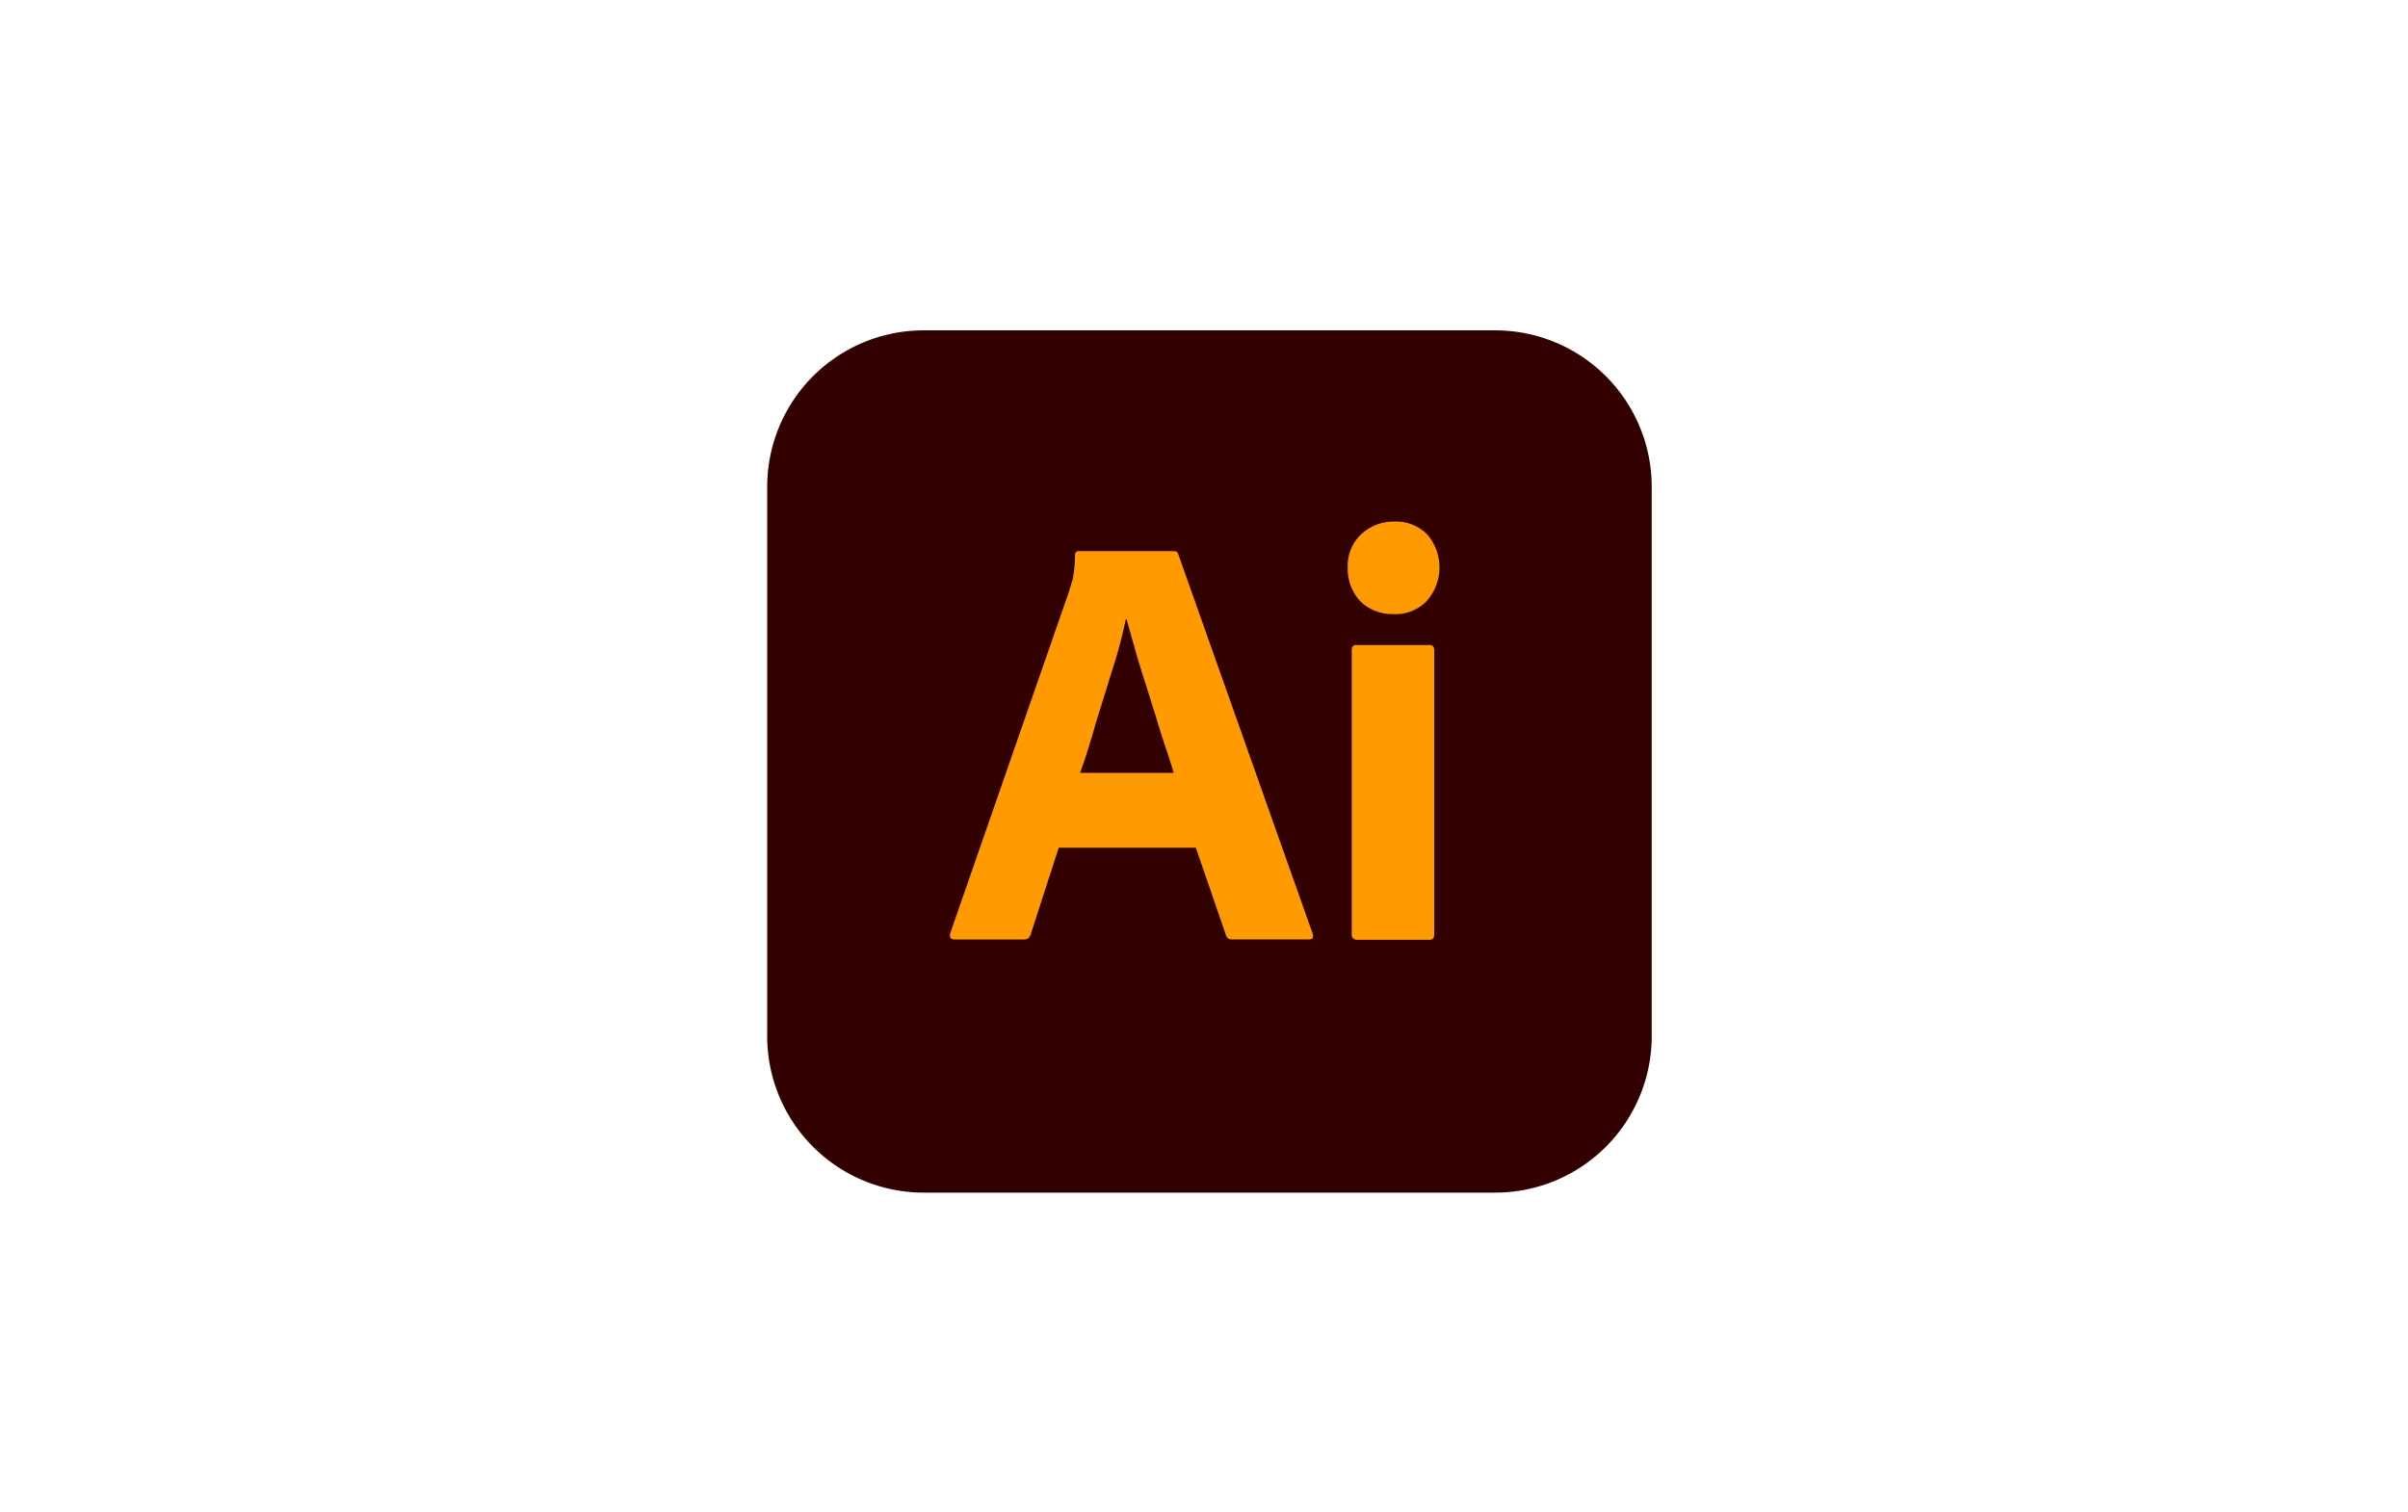 <svg xmlns="http://www.w3.org/2000/svg" xmlns:xlink="http://www.w3.org/1999/xlink" width="215" height="135" viewBox="0 0 215 135">
  <defs>
    <filter id="shutterstock_1573945981" x="0" y="0" width="215" height="135" filterUnits="userSpaceOnUse">
      <feOffset input="SourceAlpha"/>
      <feGaussianBlur stdDeviation="2.5" result="blur"/>
      <feFlood flood-opacity="0.161"/>
      <feComposite operator="in" in2="blur"/>
      <feComposite in="SourceGraphic"/>
    </filter>
  </defs>
  <g id="Group_486" data-name="Group 486" transform="translate(-127.5 -4767.5)">
    <g transform="matrix(1, 0, 0, 1, 127.5, 4767.5)" filter="url(#shutterstock_1573945981)">
      <rect id="shutterstock_1573945981-2" data-name="shutterstock_1573945981" width="200" height="120" rx="7" transform="translate(7.5 7.5)" fill="#fff"/>
    </g>
    <g id="Layer_2" data-name="Layer 2" transform="translate(196 4797)">
      <g id="Surfaces">
        <g id="Drawing_Surface" data-name="Drawing Surface">
          <g id="Outline_no_shadow" data-name="Outline no shadow">
            <path id="Path_824" data-name="Path 824" d="M13.985,0h51A13.973,13.973,0,0,1,78.974,13.985v49.03A13.973,13.973,0,0,1,64.989,77h-51A13.973,13.973,0,0,1,0,63.015V13.985A13.973,13.973,0,0,1,13.985,0Z" fill="#300"/>
          </g>
        </g>
      </g>
      <g id="Outlined_Mnemonics_Logos" data-name="Outlined Mnemonics Logos" transform="translate(16.318 17.078)">
        <g id="Ai">
          <path id="Path_825" data-name="Path 825" d="M71.542,86.389H59.3l-2.5,7.733a.576.576,0,0,1-.625.461H49.988c-.362,0-.461-.2-.362-.592l10.6-30.5c.1-.329.2-.691.329-1.086a11.493,11.493,0,0,0,.2-2.139.326.326,0,0,1,.263-.362h8.523c.263,0,.395.1.428.263L81.973,94.056c.1.362,0,.526-.329.526H74.767a.5.5,0,0,1-.526-.362Zm-10.332-6.68h8.358c-.2-.691-.461-1.514-.757-2.369-.3-.888-.592-1.843-.888-2.83-.329-1.02-.625-2.007-.954-3.027s-.625-1.974-.888-2.929c-.263-.921-.494-1.777-.724-2.567H65.29a40.406,40.406,0,0,1-1.119,4.245c-.494,1.579-.987,3.225-1.514,4.87-.461,1.678-.954,3.225-1.448,4.607Z" transform="translate(-49.59 -57.268)" fill="#ff9a00"/>
          <path id="Path_826" data-name="Path 826" d="M161.544,60.159a4.072,4.072,0,0,1-2.929-1.152A4.275,4.275,0,0,1,157.5,55.98a3.872,3.872,0,0,1,1.185-2.929,4.214,4.214,0,0,1,2.929-1.152,3.94,3.94,0,0,1,2.994,1.152,4.524,4.524,0,0,1-.066,5.956A3.869,3.869,0,0,1,161.544,60.159Zm-3.685,28.562V63.384c0-.329.132-.461.428-.461H164.8c.3,0,.428.165.428.461V88.722c0,.362-.132.527-.428.527h-6.45A.46.46,0,0,1,157.858,88.722Z" transform="translate(-121.987 -51.9)" fill="#ff9a00"/>
        </g>
      </g>
    </g>
  </g>
</svg>
